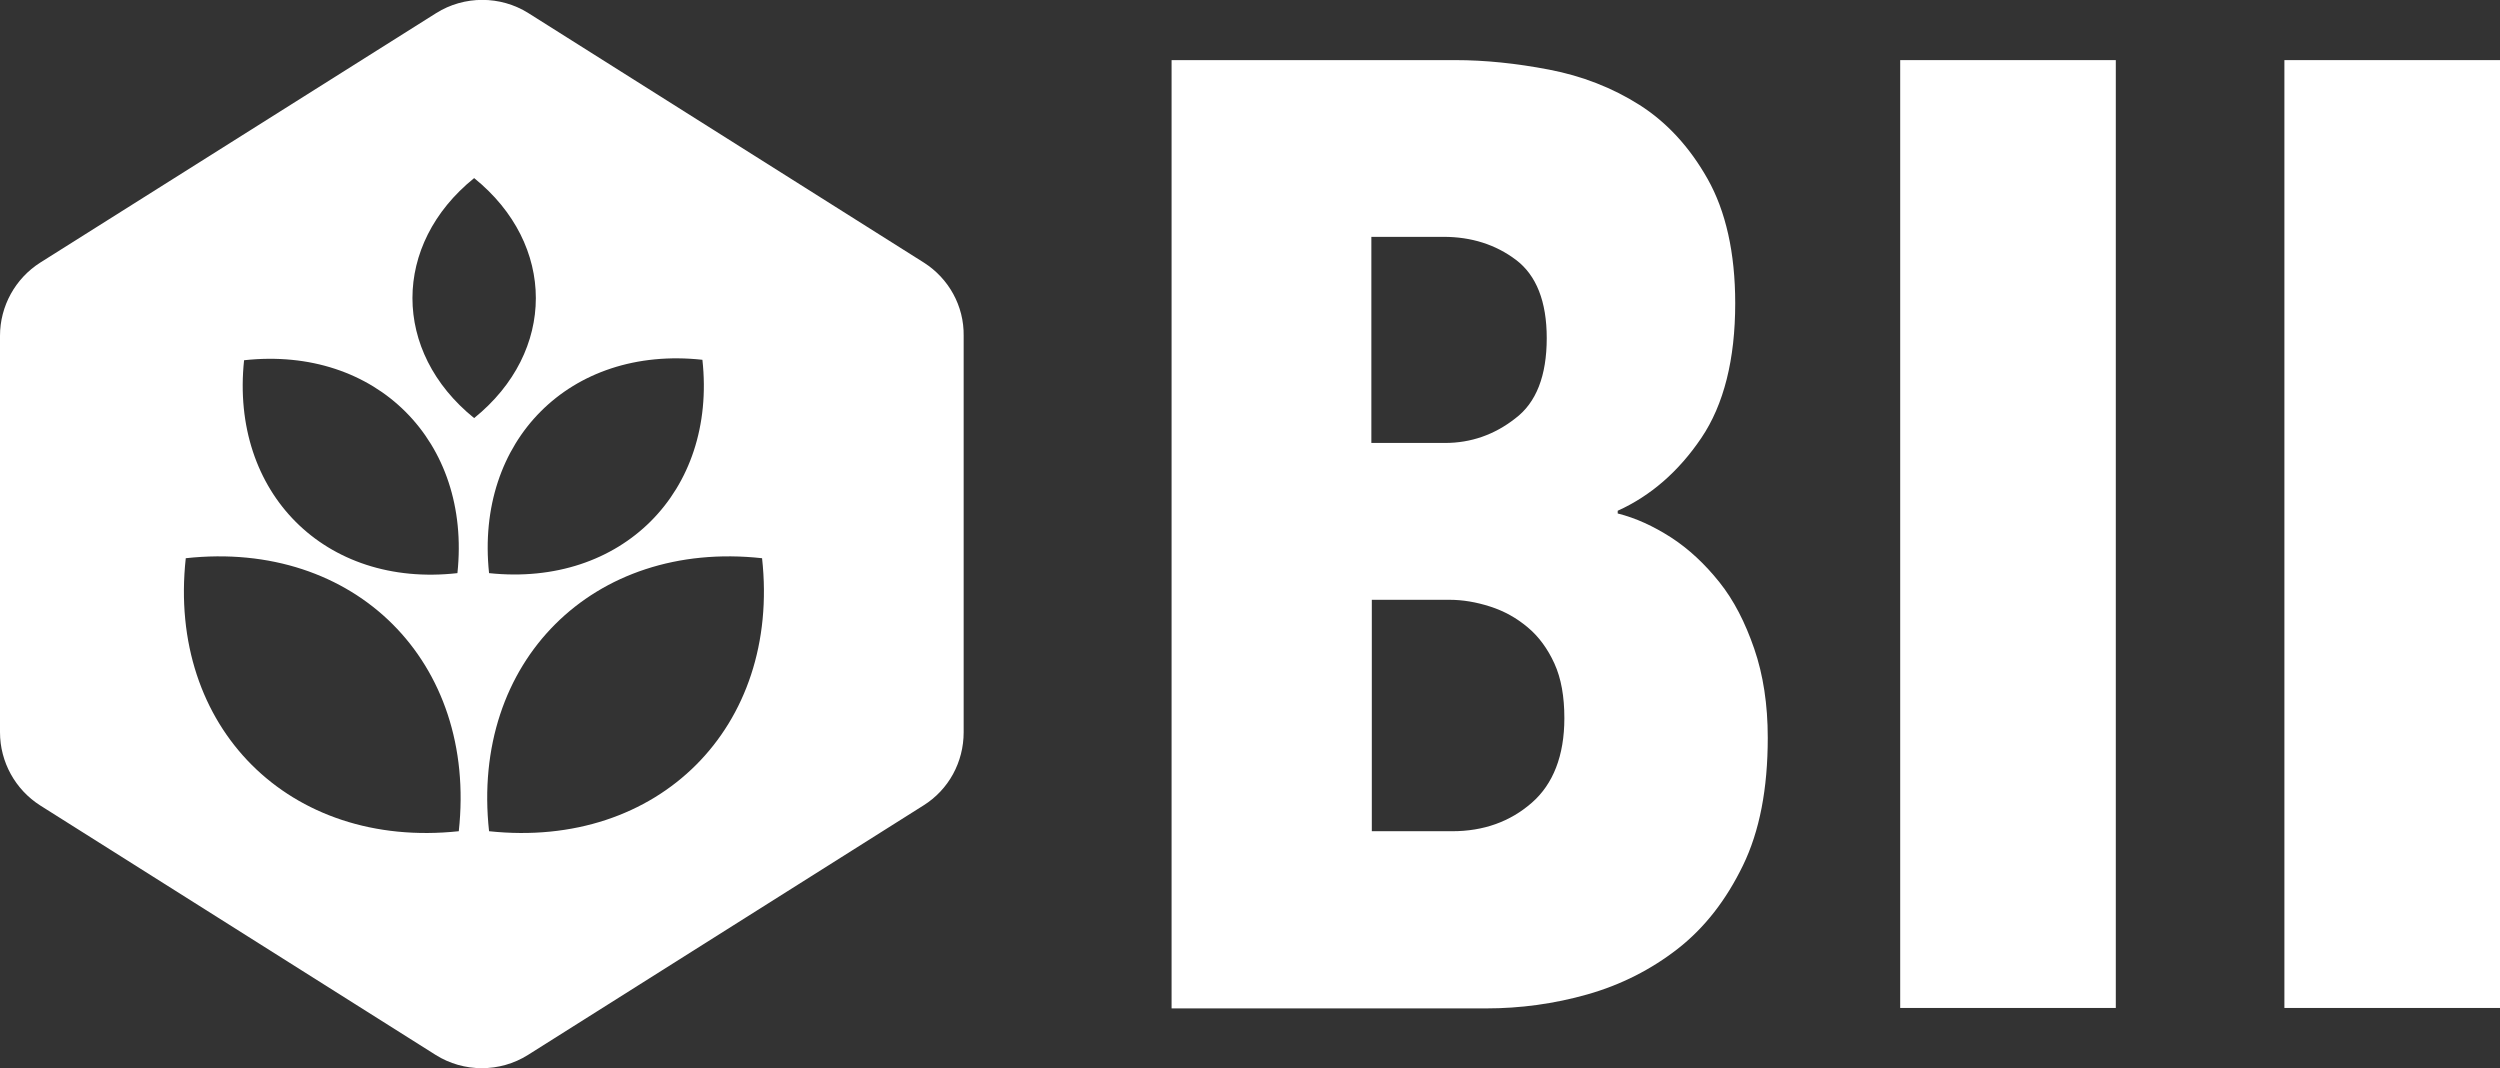 <?xml version="1.0" encoding="UTF-8"?> <svg xmlns="http://www.w3.org/2000/svg" xmlns:xlink="http://www.w3.org/1999/xlink" version="1.1" id="Layer_1" x="0px" y="0px" viewBox="0 0 553.1 236.3" style="enable-background:new 0 0 553.1 236.3;" xml:space="preserve"><rect x="0" y="0" width="553.1" height="236.3" fill="#333333" stroke="none"/> <style type="text/css"> .st0{fill:#FFFFFF;} </style> <g> <path class="st0" d="M391.1,163.2c0,11.3-1.8,20.7-5.5,28.3s-8.4,13.7-14.4,18.4c-5.9,4.6-12.6,8-20,10.1s-14.9,3.1-22.4,3.1h-69.6 V13.3H322c6.5,0,13.4,0.7,20.7,2.1c7.3,1.4,14,4,20,7.8s11.1,9.3,15.1,16.4s6.1,16.3,6.1,27.5c0,12.4-2.5,22.4-7.5,29.8 s-11.2,12.8-18.5,16.1v0.6c4,1,7.9,2.8,11.8,5.3c4,2.6,7.5,5.9,10.7,9.9c3.2,4,5.7,8.9,7.7,14.7S391.1,155.9,391.1,163.2z M342.2,74.8c0-8.1-2.3-13.9-6.8-17.3c-4.5-3.4-9.9-5.1-16-5.1h-16V98h16.3c5.7,0,10.9-1.8,15.5-5.4 C339.9,89.1,342.2,83.1,342.2,74.8z M346.1,158.9c0-4.8-0.7-8.8-2.2-12.1s-3.5-6-5.9-8c-2.5-2.1-5.2-3.6-8.3-4.6s-6.1-1.5-9-1.5 h-17.2v51.2h17.8c6.9,0,12.8-2.1,17.6-6.3C343.6,173.5,346.1,167.2,346.1,158.9z"></path> <path class="st0" d="M420.4,223V13.3h47.7V223H420.4z"></path> <path class="st0" d="M505.4,223V13.3h47.7V223H505.4z"></path> </g> <path class="st0" d="M204.4,58.1L116.9,2.9c-6.2-3.9-14.2-3.9-20.4,0L8.9,58.1C3.4,61.6,0,67.7,0,74.3V162c0,6.6,3.4,12.7,8.9,16.2 l87.5,55.2c6.2,3.9,14.2,3.9,20.4,0l87.5-55.2c5.6-3.5,8.9-9.6,8.9-16.2V74.3C213.3,67.7,209.9,61.6,204.4,58.1z M155.4,79.6 c3.2,29.2-17.9,50.3-47.2,47.2C105.1,97.5,126.1,76.4,155.4,79.6z M54,79.7c29.2-3.2,50.3,17.9,47.2,47.1 C71.9,130.1,50.9,109,54,79.7z M101.5,183.9c-37.5,4-64.5-23-60.4-60.4C78.5,119.4,105.6,146.4,101.5,183.9z M104.9,92.5 c-18.2-14.7-18.2-38.4,0-53.1C123.1,54.1,123.1,77.8,104.9,92.5z M108.2,183.9c-4.1-37.5,23-64.5,60.4-60.4 C172.7,160.9,145.7,187.9,108.2,183.9z"></path> </svg> 